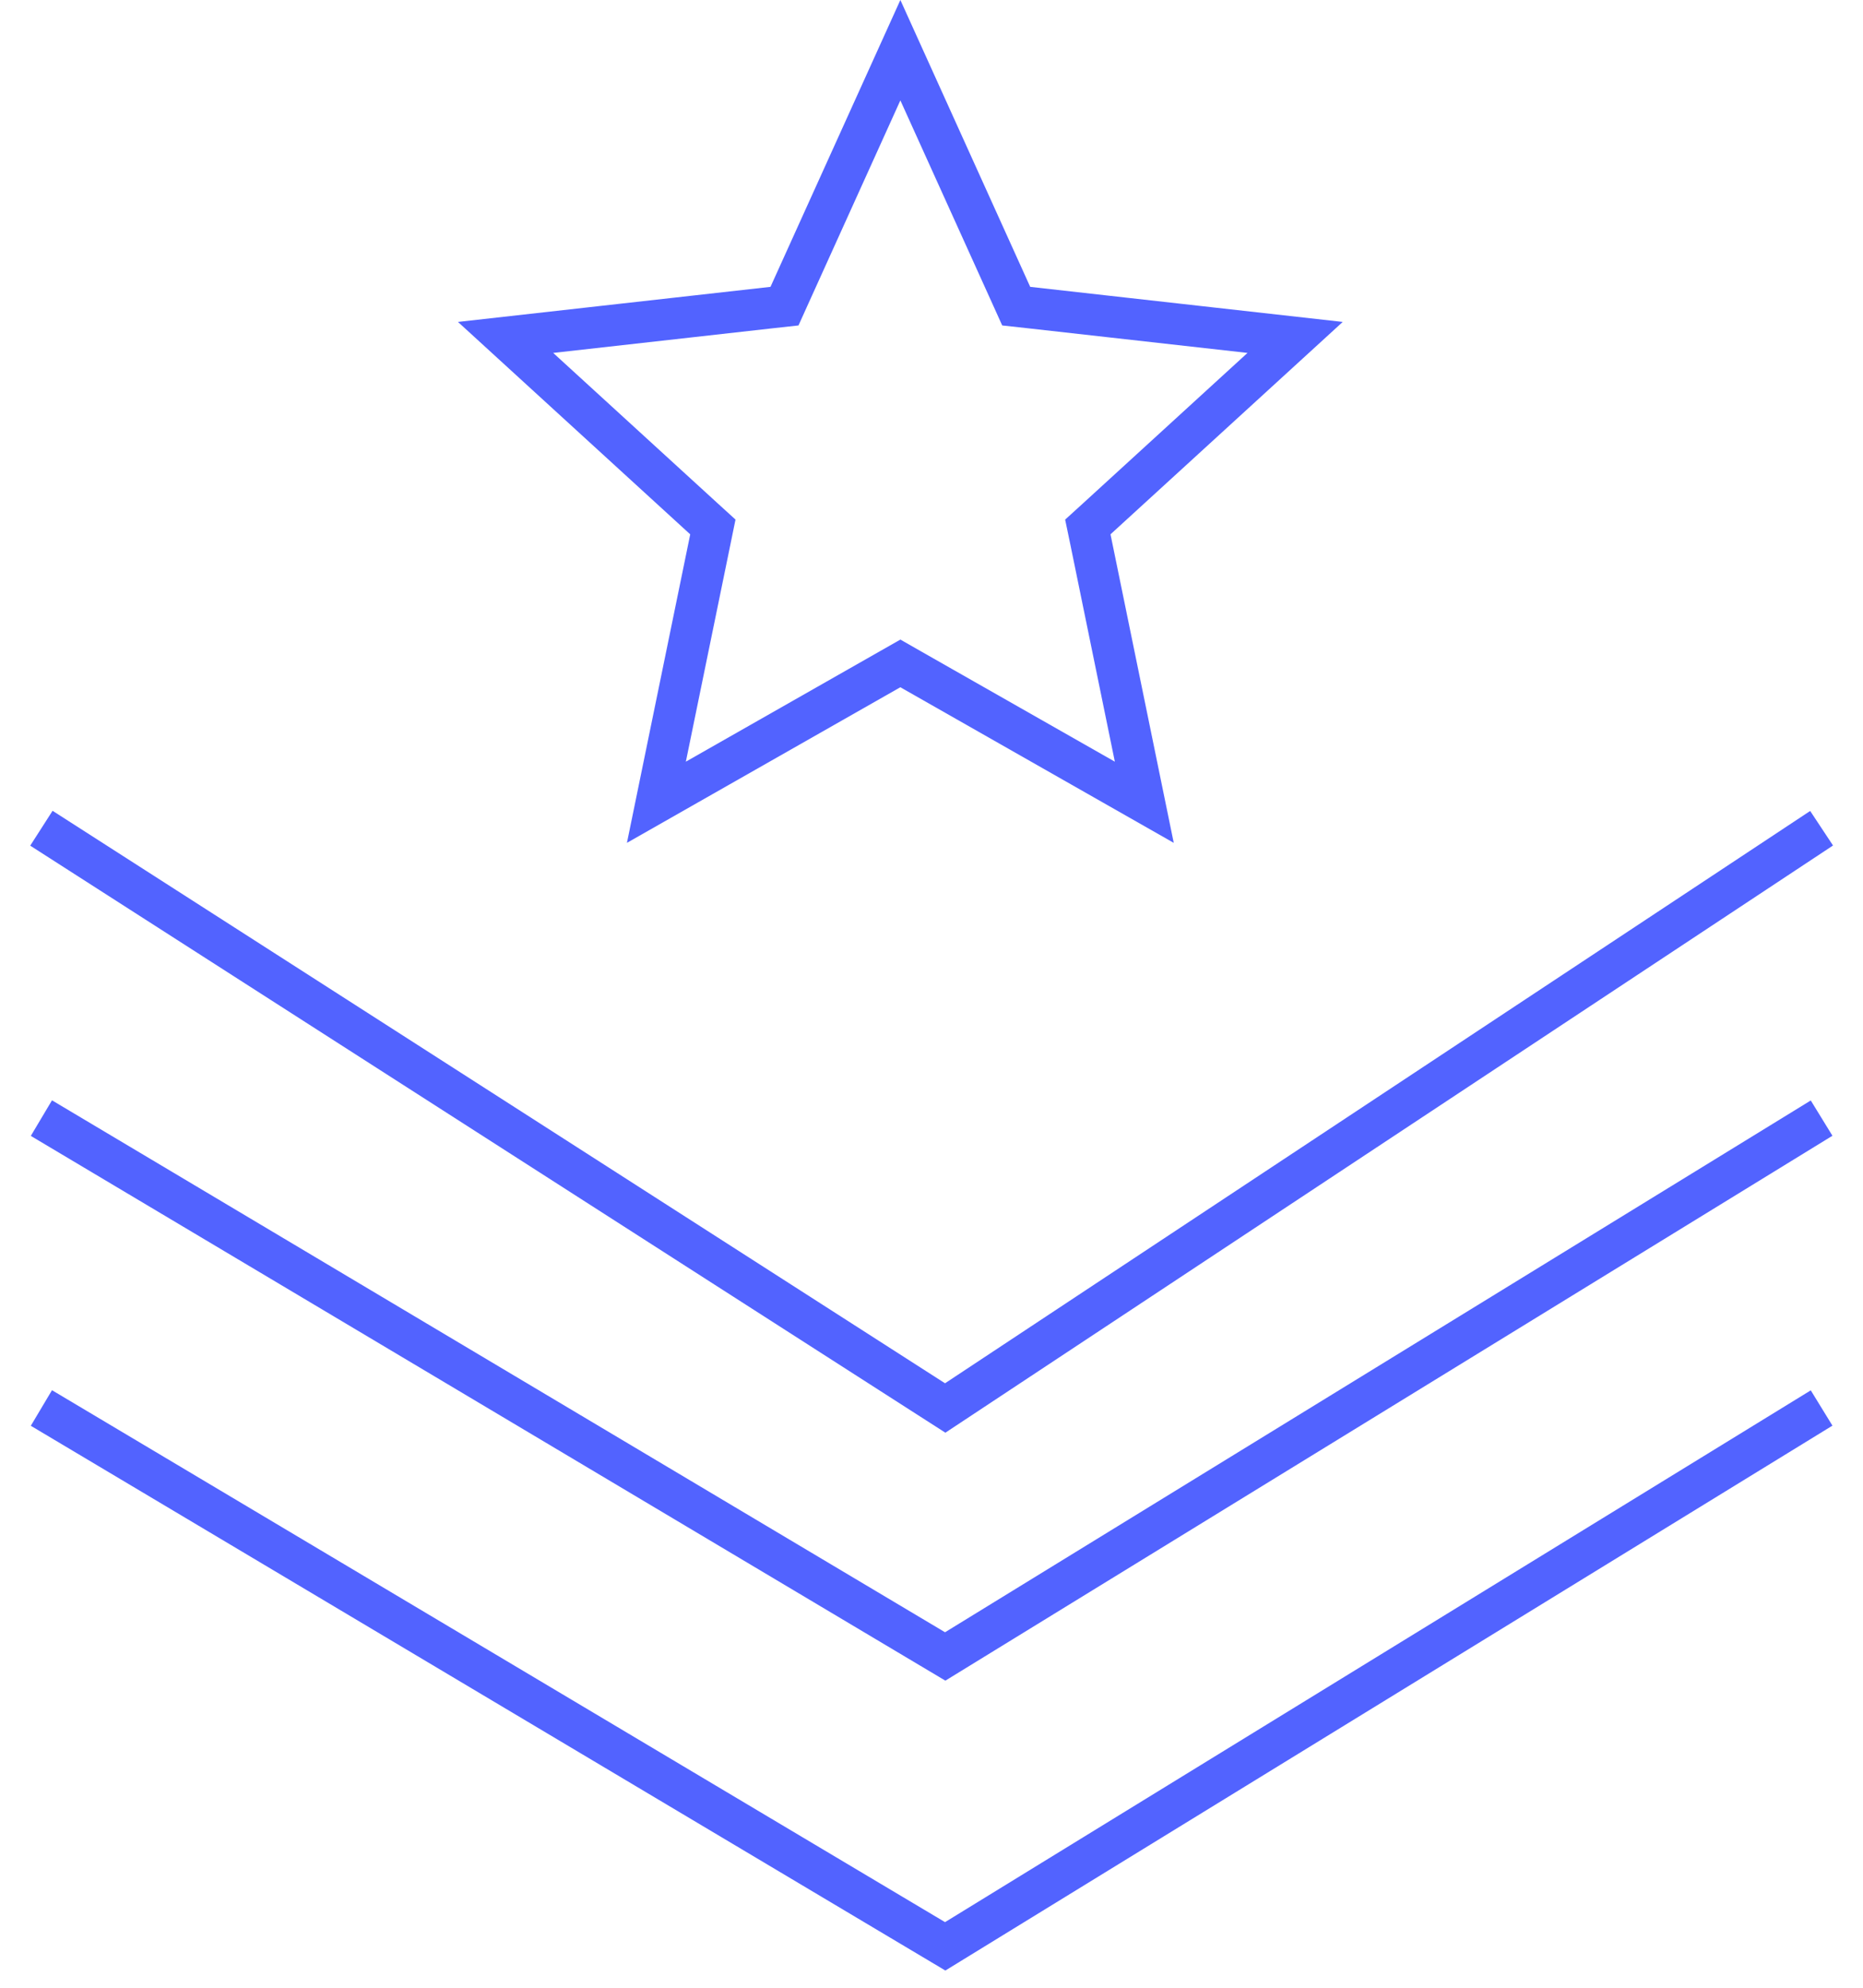 <svg width="45" height="48" viewBox="0 0 45 48" fill="none" xmlns="http://www.w3.org/2000/svg">
<path d="M21.748 1.212L24.429 7.134L24.546 7.393L24.829 7.424L31.283 8.148L26.486 12.534L26.276 12.725L26.334 13.003L27.64 19.373L21.995 16.161L21.748 16.02L21.5 16.161L15.855 19.373L17.162 13.003L17.219 12.725L17.009 12.534L12.212 8.148L18.666 7.424L18.949 7.393L19.066 7.134L21.748 1.212Z" stroke="#5263FF"/>
<path d="M1 34L22.831 47L44 34" stroke="#5263FF"/>
<path d="M1 27L22.831 40L44 27" stroke="#5263FF"/>
<path d="M1 20L22.831 34L44 20" stroke="#5263FF"/>
</svg>
